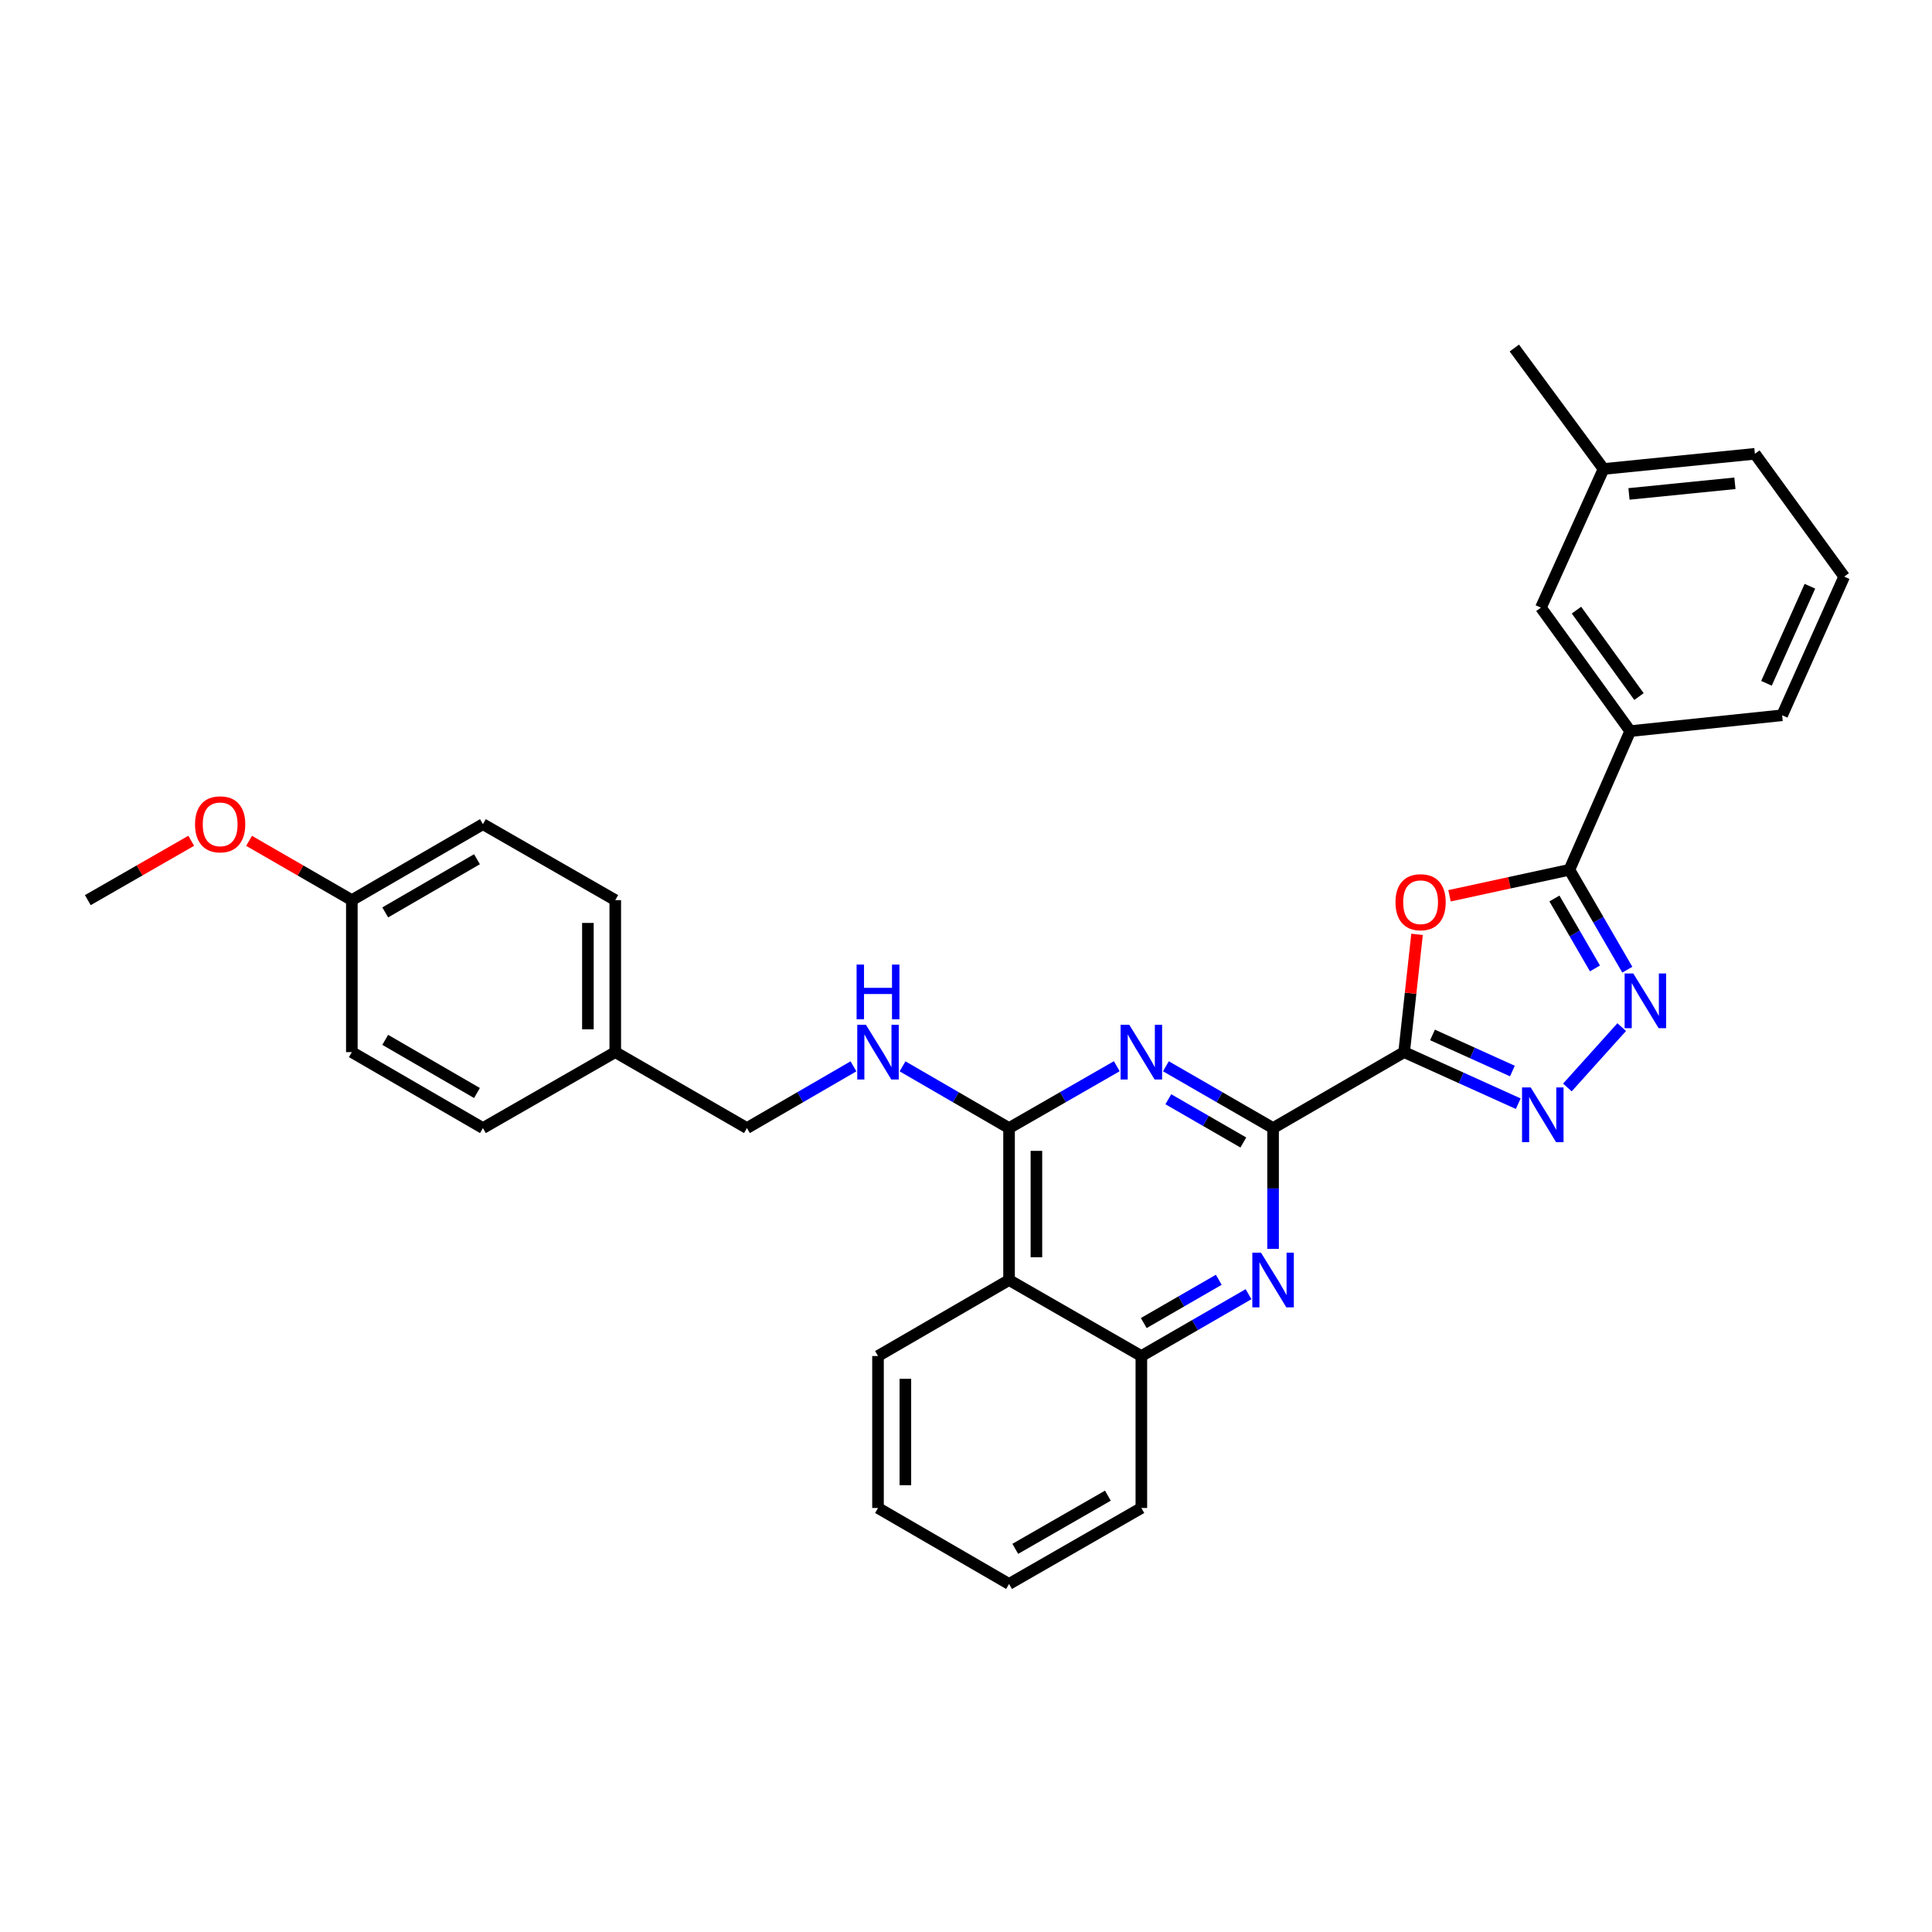 <?xml version='1.0' encoding='iso-8859-1'?>
<svg version='1.1' baseProfile='full'
              xmlns='http://www.w3.org/2000/svg'
                      xmlns:rdkit='http://www.rdkit.org/xml'
                      xmlns:xlink='http://www.w3.org/1999/xlink'
                  xml:space='preserve'
width='1000px' height='1000px' viewBox='0 0 1000 1000'>
<!-- END OF HEADER -->
<rect style='opacity:1.0;fill:#FFFFFF;stroke:none' width='1000' height='1000' x='0' y='0'> </rect>
<path class='bond-0' d='M 726.773,544.576 L 658.946,583.89' style='fill:none;fill-rule:evenodd;stroke:#000000;stroke-width:6px;stroke-linecap:butt;stroke-linejoin:miter;stroke-opacity:1' />
<path class='bond-1' d='M 726.773,544.576 L 730.119,514.095' style='fill:none;fill-rule:evenodd;stroke:#000000;stroke-width:6px;stroke-linecap:butt;stroke-linejoin:miter;stroke-opacity:1' />
<path class='bond-1' d='M 730.119,514.095 L 733.465,483.614' style='fill:none;fill-rule:evenodd;stroke:#FF0000;stroke-width:6px;stroke-linecap:butt;stroke-linejoin:miter;stroke-opacity:1' />
<path class='bond-3' d='M 726.773,544.576 L 756.307,557.923' style='fill:none;fill-rule:evenodd;stroke:#000000;stroke-width:6px;stroke-linecap:butt;stroke-linejoin:miter;stroke-opacity:1' />
<path class='bond-3' d='M 756.307,557.923 L 785.84,571.271' style='fill:none;fill-rule:evenodd;stroke:#0000FF;stroke-width:6px;stroke-linecap:butt;stroke-linejoin:miter;stroke-opacity:1' />
<path class='bond-3' d='M 741.464,535.678 L 762.138,545.021' style='fill:none;fill-rule:evenodd;stroke:#000000;stroke-width:6px;stroke-linecap:butt;stroke-linejoin:miter;stroke-opacity:1' />
<path class='bond-3' d='M 762.138,545.021 L 782.811,554.365' style='fill:none;fill-rule:evenodd;stroke:#0000FF;stroke-width:6px;stroke-linecap:butt;stroke-linejoin:miter;stroke-opacity:1' />
<path class='bond-2' d='M 658.946,583.89 L 631.209,567.896' style='fill:none;fill-rule:evenodd;stroke:#000000;stroke-width:6px;stroke-linecap:butt;stroke-linejoin:miter;stroke-opacity:1' />
<path class='bond-2' d='M 631.209,567.896 L 603.472,551.903' style='fill:none;fill-rule:evenodd;stroke:#0000FF;stroke-width:6px;stroke-linecap:butt;stroke-linejoin:miter;stroke-opacity:1' />
<path class='bond-2' d='M 643.552,591.357 L 624.136,580.162' style='fill:none;fill-rule:evenodd;stroke:#000000;stroke-width:6px;stroke-linecap:butt;stroke-linejoin:miter;stroke-opacity:1' />
<path class='bond-2' d='M 624.136,580.162 L 604.721,568.967' style='fill:none;fill-rule:evenodd;stroke:#0000FF;stroke-width:6px;stroke-linecap:butt;stroke-linejoin:miter;stroke-opacity:1' />
<path class='bond-7' d='M 658.946,583.89 L 658.946,615.152' style='fill:none;fill-rule:evenodd;stroke:#000000;stroke-width:6px;stroke-linecap:butt;stroke-linejoin:miter;stroke-opacity:1' />
<path class='bond-7' d='M 658.946,615.152 L 658.946,646.414' style='fill:none;fill-rule:evenodd;stroke:#0000FF;stroke-width:6px;stroke-linecap:butt;stroke-linejoin:miter;stroke-opacity:1' />
<path class='bond-5' d='M 750.27,463.654 L 781.292,456.928' style='fill:none;fill-rule:evenodd;stroke:#FF0000;stroke-width:6px;stroke-linecap:butt;stroke-linejoin:miter;stroke-opacity:1' />
<path class='bond-5' d='M 781.292,456.928 L 812.315,450.201' style='fill:none;fill-rule:evenodd;stroke:#000000;stroke-width:6px;stroke-linecap:butt;stroke-linejoin:miter;stroke-opacity:1' />
<path class='bond-6' d='M 578.05,551.875 L 550.167,567.882' style='fill:none;fill-rule:evenodd;stroke:#0000FF;stroke-width:6px;stroke-linecap:butt;stroke-linejoin:miter;stroke-opacity:1' />
<path class='bond-6' d='M 550.167,567.882 L 522.284,583.89' style='fill:none;fill-rule:evenodd;stroke:#000000;stroke-width:6px;stroke-linecap:butt;stroke-linejoin:miter;stroke-opacity:1' />
<path class='bond-4' d='M 811.273,562.879 L 839.395,531.636' style='fill:none;fill-rule:evenodd;stroke:#0000FF;stroke-width:6px;stroke-linecap:butt;stroke-linejoin:miter;stroke-opacity:1' />
<path class='bond-31' d='M 842.297,501.908 L 827.306,476.055' style='fill:none;fill-rule:evenodd;stroke:#0000FF;stroke-width:6px;stroke-linecap:butt;stroke-linejoin:miter;stroke-opacity:1' />
<path class='bond-31' d='M 827.306,476.055 L 812.315,450.201' style='fill:none;fill-rule:evenodd;stroke:#000000;stroke-width:6px;stroke-linecap:butt;stroke-linejoin:miter;stroke-opacity:1' />
<path class='bond-31' d='M 825.551,501.255 L 815.057,483.157' style='fill:none;fill-rule:evenodd;stroke:#0000FF;stroke-width:6px;stroke-linecap:butt;stroke-linejoin:miter;stroke-opacity:1' />
<path class='bond-31' d='M 815.057,483.157 L 804.564,465.059' style='fill:none;fill-rule:evenodd;stroke:#000000;stroke-width:6px;stroke-linecap:butt;stroke-linejoin:miter;stroke-opacity:1' />
<path class='bond-11' d='M 812.315,450.201 L 843.794,378.425' style='fill:none;fill-rule:evenodd;stroke:#000000;stroke-width:6px;stroke-linecap:butt;stroke-linejoin:miter;stroke-opacity:1' />
<path class='bond-10' d='M 522.284,583.89 L 494.72,567.913' style='fill:none;fill-rule:evenodd;stroke:#000000;stroke-width:6px;stroke-linecap:butt;stroke-linejoin:miter;stroke-opacity:1' />
<path class='bond-10' d='M 494.72,567.913 L 467.157,551.937' style='fill:none;fill-rule:evenodd;stroke:#0000FF;stroke-width:6px;stroke-linecap:butt;stroke-linejoin:miter;stroke-opacity:1' />
<path class='bond-32' d='M 522.284,583.89 L 522.284,662.54' style='fill:none;fill-rule:evenodd;stroke:#000000;stroke-width:6px;stroke-linecap:butt;stroke-linejoin:miter;stroke-opacity:1' />
<path class='bond-32' d='M 536.443,595.687 L 536.443,650.743' style='fill:none;fill-rule:evenodd;stroke:#000000;stroke-width:6px;stroke-linecap:butt;stroke-linejoin:miter;stroke-opacity:1' />
<path class='bond-9' d='M 646.238,669.872 L 618.501,685.875' style='fill:none;fill-rule:evenodd;stroke:#0000FF;stroke-width:6px;stroke-linecap:butt;stroke-linejoin:miter;stroke-opacity:1' />
<path class='bond-9' d='M 618.501,685.875 L 590.764,701.878' style='fill:none;fill-rule:evenodd;stroke:#000000;stroke-width:6px;stroke-linecap:butt;stroke-linejoin:miter;stroke-opacity:1' />
<path class='bond-9' d='M 630.841,662.409 L 611.426,673.611' style='fill:none;fill-rule:evenodd;stroke:#0000FF;stroke-width:6px;stroke-linecap:butt;stroke-linejoin:miter;stroke-opacity:1' />
<path class='bond-9' d='M 611.426,673.611 L 592.01,684.813' style='fill:none;fill-rule:evenodd;stroke:#000000;stroke-width:6px;stroke-linecap:butt;stroke-linejoin:miter;stroke-opacity:1' />
<path class='bond-8' d='M 522.284,662.54 L 590.764,701.878' style='fill:none;fill-rule:evenodd;stroke:#000000;stroke-width:6px;stroke-linecap:butt;stroke-linejoin:miter;stroke-opacity:1' />
<path class='bond-21' d='M 522.284,662.54 L 454.457,701.878' style='fill:none;fill-rule:evenodd;stroke:#000000;stroke-width:6px;stroke-linecap:butt;stroke-linejoin:miter;stroke-opacity:1' />
<path class='bond-24' d='M 590.764,701.878 L 590.764,780.529' style='fill:none;fill-rule:evenodd;stroke:#000000;stroke-width:6px;stroke-linecap:butt;stroke-linejoin:miter;stroke-opacity:1' />
<path class='bond-13' d='M 441.756,551.935 L 414.181,567.912' style='fill:none;fill-rule:evenodd;stroke:#0000FF;stroke-width:6px;stroke-linecap:butt;stroke-linejoin:miter;stroke-opacity:1' />
<path class='bond-13' d='M 414.181,567.912 L 386.606,583.89' style='fill:none;fill-rule:evenodd;stroke:#000000;stroke-width:6px;stroke-linecap:butt;stroke-linejoin:miter;stroke-opacity:1' />
<path class='bond-12' d='M 843.794,378.425 L 797.574,314.515' style='fill:none;fill-rule:evenodd;stroke:#000000;stroke-width:6px;stroke-linecap:butt;stroke-linejoin:miter;stroke-opacity:1' />
<path class='bond-12' d='M 848.334,360.541 L 815.98,315.804' style='fill:none;fill-rule:evenodd;stroke:#000000;stroke-width:6px;stroke-linecap:butt;stroke-linejoin:miter;stroke-opacity:1' />
<path class='bond-23' d='M 843.794,378.425 L 922.429,370.229' style='fill:none;fill-rule:evenodd;stroke:#000000;stroke-width:6px;stroke-linecap:butt;stroke-linejoin:miter;stroke-opacity:1' />
<path class='bond-16' d='M 797.574,314.515 L 829.997,242.739' style='fill:none;fill-rule:evenodd;stroke:#000000;stroke-width:6px;stroke-linecap:butt;stroke-linejoin:miter;stroke-opacity:1' />
<path class='bond-14' d='M 386.606,583.89 L 318.456,544.576' style='fill:none;fill-rule:evenodd;stroke:#000000;stroke-width:6px;stroke-linecap:butt;stroke-linejoin:miter;stroke-opacity:1' />
<path class='bond-17' d='M 318.456,544.576 L 249.959,583.89' style='fill:none;fill-rule:evenodd;stroke:#000000;stroke-width:6px;stroke-linecap:butt;stroke-linejoin:miter;stroke-opacity:1' />
<path class='bond-18' d='M 318.456,544.576 L 318.456,465.909' style='fill:none;fill-rule:evenodd;stroke:#000000;stroke-width:6px;stroke-linecap:butt;stroke-linejoin:miter;stroke-opacity:1' />
<path class='bond-18' d='M 304.297,532.776 L 304.297,477.709' style='fill:none;fill-rule:evenodd;stroke:#000000;stroke-width:6px;stroke-linecap:butt;stroke-linejoin:miter;stroke-opacity:1' />
<path class='bond-15' d='M 182.116,465.909 L 249.959,426.588' style='fill:none;fill-rule:evenodd;stroke:#000000;stroke-width:6px;stroke-linecap:butt;stroke-linejoin:miter;stroke-opacity:1' />
<path class='bond-15' d='M 199.393,472.261 L 246.883,444.736' style='fill:none;fill-rule:evenodd;stroke:#000000;stroke-width:6px;stroke-linecap:butt;stroke-linejoin:miter;stroke-opacity:1' />
<path class='bond-22' d='M 182.116,465.909 L 155.517,450.566' style='fill:none;fill-rule:evenodd;stroke:#000000;stroke-width:6px;stroke-linecap:butt;stroke-linejoin:miter;stroke-opacity:1' />
<path class='bond-22' d='M 155.517,450.566 L 128.918,435.222' style='fill:none;fill-rule:evenodd;stroke:#FF0000;stroke-width:6px;stroke-linecap:butt;stroke-linejoin:miter;stroke-opacity:1' />
<path class='bond-35' d='M 182.116,465.909 L 182.116,544.576' style='fill:none;fill-rule:evenodd;stroke:#000000;stroke-width:6px;stroke-linecap:butt;stroke-linejoin:miter;stroke-opacity:1' />
<path class='bond-27' d='M 829.997,242.739 L 783.809,180.142' style='fill:none;fill-rule:evenodd;stroke:#000000;stroke-width:6px;stroke-linecap:butt;stroke-linejoin:miter;stroke-opacity:1' />
<path class='bond-33' d='M 829.997,242.739 L 908.333,234.888' style='fill:none;fill-rule:evenodd;stroke:#000000;stroke-width:6px;stroke-linecap:butt;stroke-linejoin:miter;stroke-opacity:1' />
<path class='bond-33' d='M 843.159,255.649 L 897.995,250.154' style='fill:none;fill-rule:evenodd;stroke:#000000;stroke-width:6px;stroke-linecap:butt;stroke-linejoin:miter;stroke-opacity:1' />
<path class='bond-20' d='M 249.959,583.89 L 182.116,544.576' style='fill:none;fill-rule:evenodd;stroke:#000000;stroke-width:6px;stroke-linecap:butt;stroke-linejoin:miter;stroke-opacity:1' />
<path class='bond-20' d='M 246.882,565.742 L 199.392,538.223' style='fill:none;fill-rule:evenodd;stroke:#000000;stroke-width:6px;stroke-linecap:butt;stroke-linejoin:miter;stroke-opacity:1' />
<path class='bond-19' d='M 318.456,465.909 L 249.959,426.588' style='fill:none;fill-rule:evenodd;stroke:#000000;stroke-width:6px;stroke-linecap:butt;stroke-linejoin:miter;stroke-opacity:1' />
<path class='bond-34' d='M 454.457,701.878 L 454.457,780.529' style='fill:none;fill-rule:evenodd;stroke:#000000;stroke-width:6px;stroke-linecap:butt;stroke-linejoin:miter;stroke-opacity:1' />
<path class='bond-34' d='M 468.615,713.675 L 468.615,768.731' style='fill:none;fill-rule:evenodd;stroke:#000000;stroke-width:6px;stroke-linecap:butt;stroke-linejoin:miter;stroke-opacity:1' />
<path class='bond-28' d='M 98.976,435.184 L 72.215,450.547' style='fill:none;fill-rule:evenodd;stroke:#FF0000;stroke-width:6px;stroke-linecap:butt;stroke-linejoin:miter;stroke-opacity:1' />
<path class='bond-28' d='M 72.215,450.547 L 45.455,465.909' style='fill:none;fill-rule:evenodd;stroke:#000000;stroke-width:6px;stroke-linecap:butt;stroke-linejoin:miter;stroke-opacity:1' />
<path class='bond-25' d='M 922.429,370.229 L 954.545,298.453' style='fill:none;fill-rule:evenodd;stroke:#000000;stroke-width:6px;stroke-linecap:butt;stroke-linejoin:miter;stroke-opacity:1' />
<path class='bond-25' d='M 914.323,353.68 L 936.804,303.436' style='fill:none;fill-rule:evenodd;stroke:#000000;stroke-width:6px;stroke-linecap:butt;stroke-linejoin:miter;stroke-opacity:1' />
<path class='bond-30' d='M 590.764,780.529 L 522.284,819.858' style='fill:none;fill-rule:evenodd;stroke:#000000;stroke-width:6px;stroke-linecap:butt;stroke-linejoin:miter;stroke-opacity:1' />
<path class='bond-30' d='M 573.441,774.15 L 525.505,801.681' style='fill:none;fill-rule:evenodd;stroke:#000000;stroke-width:6px;stroke-linecap:butt;stroke-linejoin:miter;stroke-opacity:1' />
<path class='bond-26' d='M 954.545,298.453 L 908.333,234.888' style='fill:none;fill-rule:evenodd;stroke:#000000;stroke-width:6px;stroke-linecap:butt;stroke-linejoin:miter;stroke-opacity:1' />
<path class='bond-29' d='M 454.457,780.529 L 522.284,819.858' style='fill:none;fill-rule:evenodd;stroke:#000000;stroke-width:6px;stroke-linecap:butt;stroke-linejoin:miter;stroke-opacity:1' />
<path  class='atom-2' d='M 722.3 466.98
Q 722.3 460.18, 725.66 456.38
Q 729.02 452.58, 735.3 452.58
Q 741.58 452.58, 744.94 456.38
Q 748.3 460.18, 748.3 466.98
Q 748.3 473.86, 744.9 477.78
Q 741.5 481.66, 735.3 481.66
Q 729.06 481.66, 725.66 477.78
Q 722.3 473.9, 722.3 466.98
M 735.3 478.46
Q 739.62 478.46, 741.94 475.58
Q 744.3 472.66, 744.3 466.98
Q 744.3 461.42, 741.94 458.62
Q 739.62 455.78, 735.3 455.78
Q 730.98 455.78, 728.62 458.58
Q 726.3 461.38, 726.3 466.98
Q 726.3 472.7, 728.62 475.58
Q 730.98 478.46, 735.3 478.46
' fill='#FF0000'/>
<path  class='atom-3' d='M 584.504 530.416
L 593.784 545.416
Q 594.704 546.896, 596.184 549.576
Q 597.664 552.256, 597.744 552.416
L 597.744 530.416
L 601.504 530.416
L 601.504 558.736
L 597.624 558.736
L 587.664 542.336
Q 586.504 540.416, 585.264 538.216
Q 584.064 536.016, 583.704 535.336
L 583.704 558.736
L 580.024 558.736
L 580.024 530.416
L 584.504 530.416
' fill='#0000FF'/>
<path  class='atom-4' d='M 792.289 562.855
L 801.569 577.855
Q 802.489 579.335, 803.969 582.015
Q 805.449 584.695, 805.529 584.855
L 805.529 562.855
L 809.289 562.855
L 809.289 591.175
L 805.409 591.175
L 795.449 574.775
Q 794.289 572.855, 793.049 570.655
Q 791.849 568.455, 791.489 567.775
L 791.489 591.175
L 787.809 591.175
L 787.809 562.855
L 792.289 562.855
' fill='#0000FF'/>
<path  class='atom-5' d='M 845.384 503.869
L 854.664 518.869
Q 855.584 520.349, 857.064 523.029
Q 858.544 525.709, 858.624 525.869
L 858.624 503.869
L 862.384 503.869
L 862.384 532.189
L 858.504 532.189
L 848.544 515.789
Q 847.384 513.869, 846.144 511.669
Q 844.944 509.469, 844.584 508.789
L 844.584 532.189
L 840.904 532.189
L 840.904 503.869
L 845.384 503.869
' fill='#0000FF'/>
<path  class='atom-8' d='M 652.686 648.38
L 661.966 663.38
Q 662.886 664.86, 664.366 667.54
Q 665.846 670.22, 665.926 670.38
L 665.926 648.38
L 669.686 648.38
L 669.686 676.7
L 665.806 676.7
L 655.846 660.3
Q 654.686 658.38, 653.446 656.18
Q 652.246 653.98, 651.886 653.3
L 651.886 676.7
L 648.206 676.7
L 648.206 648.38
L 652.686 648.38
' fill='#0000FF'/>
<path  class='atom-11' d='M 448.197 530.416
L 457.477 545.416
Q 458.397 546.896, 459.877 549.576
Q 461.357 552.256, 461.437 552.416
L 461.437 530.416
L 465.197 530.416
L 465.197 558.736
L 461.317 558.736
L 451.357 542.336
Q 450.197 540.416, 448.957 538.216
Q 447.757 536.016, 447.397 535.336
L 447.397 558.736
L 443.717 558.736
L 443.717 530.416
L 448.197 530.416
' fill='#0000FF'/>
<path  class='atom-11' d='M 443.377 499.264
L 447.217 499.264
L 447.217 511.304
L 461.697 511.304
L 461.697 499.264
L 465.537 499.264
L 465.537 527.584
L 461.697 527.584
L 461.697 514.504
L 447.217 514.504
L 447.217 527.584
L 443.377 527.584
L 443.377 499.264
' fill='#0000FF'/>
<path  class='atom-23' d='M 100.951 426.668
Q 100.951 419.868, 104.311 416.068
Q 107.671 412.268, 113.951 412.268
Q 120.231 412.268, 123.591 416.068
Q 126.951 419.868, 126.951 426.668
Q 126.951 433.548, 123.551 437.468
Q 120.151 441.348, 113.951 441.348
Q 107.711 441.348, 104.311 437.468
Q 100.951 433.588, 100.951 426.668
M 113.951 438.148
Q 118.271 438.148, 120.591 435.268
Q 122.951 432.348, 122.951 426.668
Q 122.951 421.108, 120.591 418.308
Q 118.271 415.468, 113.951 415.468
Q 109.631 415.468, 107.271 418.268
Q 104.951 421.068, 104.951 426.668
Q 104.951 432.388, 107.271 435.268
Q 109.631 438.148, 113.951 438.148
' fill='#FF0000'/>
</svg>
